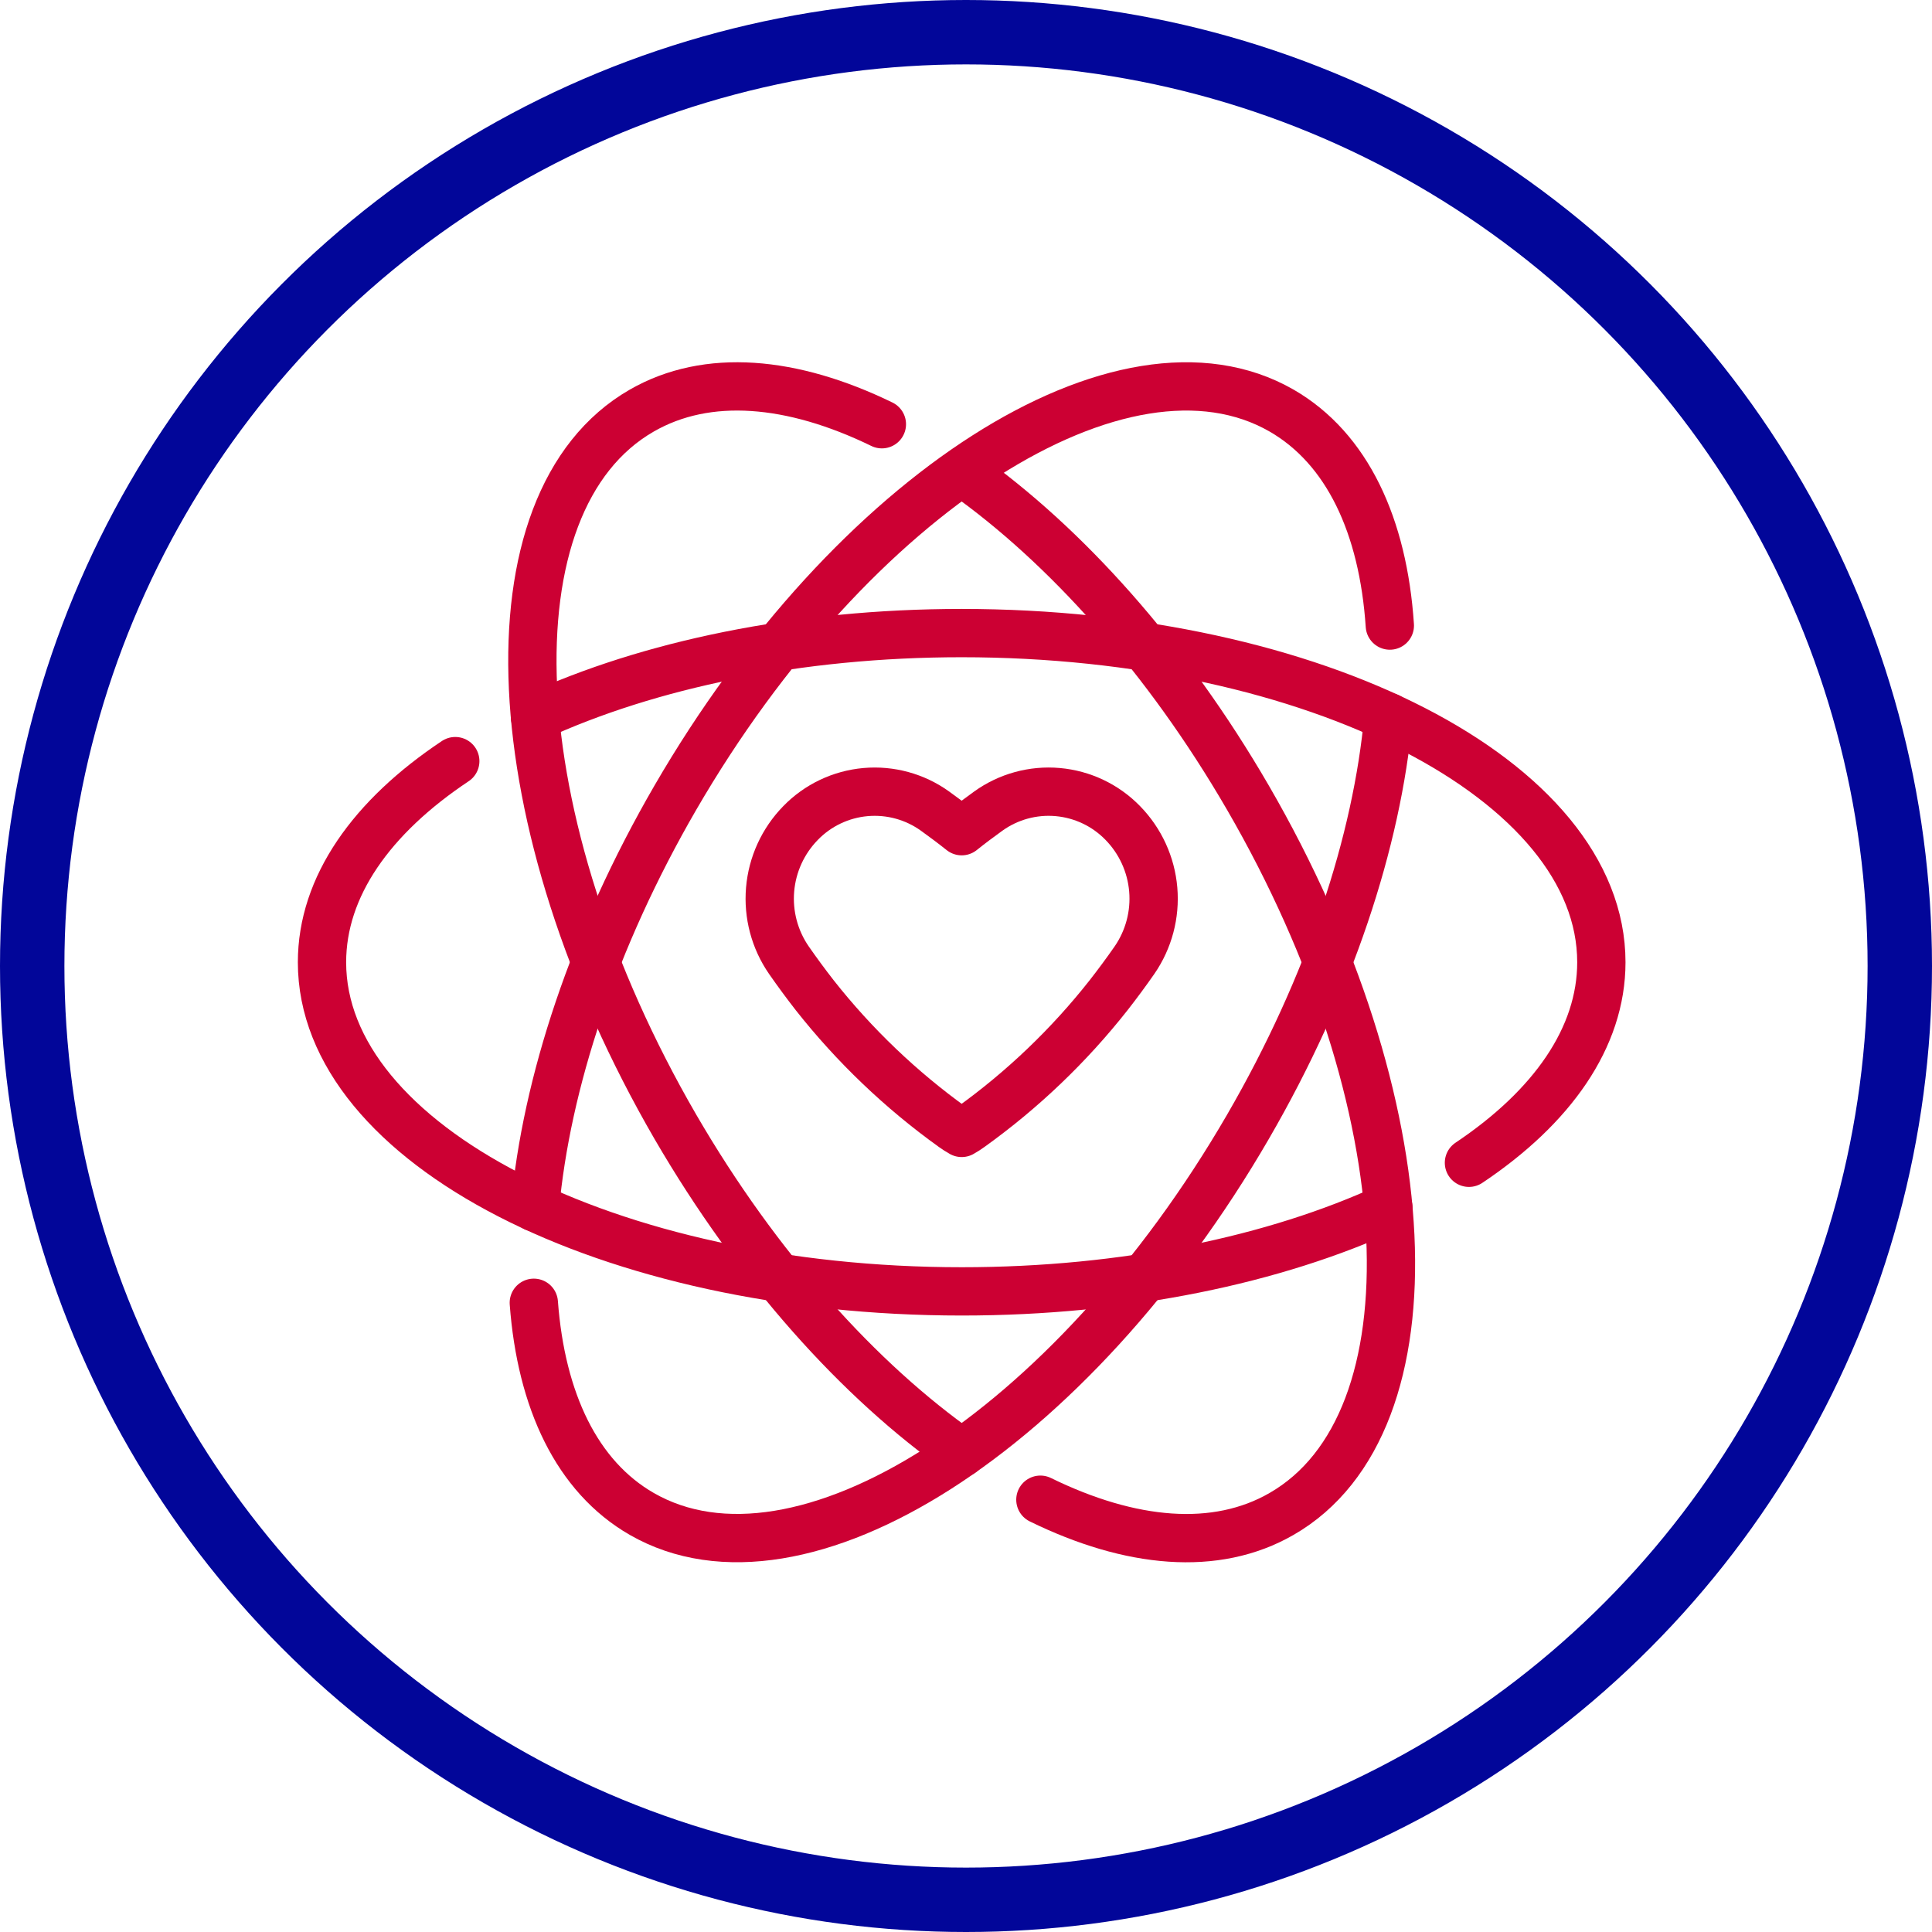<svg fill="none" height="120" viewBox="0 0 120 120" width="120" xmlns="http://www.w3.org/2000/svg"> <circle cx="60" cy="60" r="58" stroke="#020699" stroke-width="4"></circle> <path d="M69.74 51.12C68.667 50.015 67.232 49.333 65.698 49.197C64.163 49.061 62.631 49.482 61.38 50.382C60.821 50.785 60.267 51.197 59.732 51.627C59.193 51.197 58.639 50.785 58.08 50.382C56.83 49.482 55.298 49.062 53.764 49.197C52.23 49.333 50.795 50.015 49.723 51.12C48.633 52.236 47.965 53.695 47.833 55.249C47.701 56.802 48.113 58.354 48.999 59.637C49.515 60.379 50.05 61.105 50.603 61.815C53.066 64.938 55.956 67.7 59.187 70.02C59.362 70.146 59.544 70.262 59.732 70.367C59.919 70.262 60.1 70.146 60.273 70.02C63.506 67.702 66.396 64.94 68.857 61.815C69.411 61.106 69.949 60.379 70.465 59.637C71.35 58.354 71.762 56.802 71.63 55.249C71.498 53.695 70.83 52.236 69.74 51.12Z" stroke="#CC0033" stroke-linecap="round" stroke-linejoin="round" stroke-width="3"></path> <path d="M86.236 44.533C85.535 52.217 82.606 61.207 77.513 69.988C66.539 88.911 49.683 99.676 39.862 94.033C35.829 91.713 33.61 86.991 33.156 80.918" stroke="#CC0033" stroke-linecap="round" stroke-linejoin="round" stroke-width="3"></path> <path d="M33.228 74.999C33.926 67.318 36.858 58.325 41.948 49.544C52.922 30.621 69.781 19.856 79.602 25.502C83.685 27.857 85.91 32.667 86.325 38.855" stroke="#CC0033" stroke-linecap="round" stroke-linejoin="round" stroke-width="3"></path> <path d="M33.228 44.533C40.261 41.295 49.549 39.322 59.722 39.322C81.671 39.322 99.463 48.474 99.463 59.767C99.463 64.453 96.396 68.772 91.239 72.222" stroke="#CC0033" stroke-linecap="round" stroke-linejoin="round" stroke-width="3"></path> <path d="M86.235 75C79.202 78.238 69.915 80.21 59.741 80.21C37.792 80.21 20 71.058 20 59.769C20 55.059 23.088 50.731 28.278 47.275" stroke="#CC0033" stroke-linecap="round" stroke-linejoin="round" stroke-width="3"></path> <path d="M59.878 29.402C66.163 33.85 72.46 40.833 77.511 49.544C88.486 68.469 89.422 88.387 79.601 94.033C75.515 96.388 70.211 95.888 64.62 93.15" stroke="#CC0033" stroke-linecap="round" stroke-linejoin="round" stroke-width="3"></path> <path d="M59.733 90.233C53.398 85.79 47.042 78.752 41.949 69.988C30.975 51.063 30.042 31.145 39.862 25.502C43.93 23.162 49.209 23.641 54.775 26.35" stroke="#CC0033" stroke-linecap="round" stroke-linejoin="round" stroke-width="3"></path> </svg>